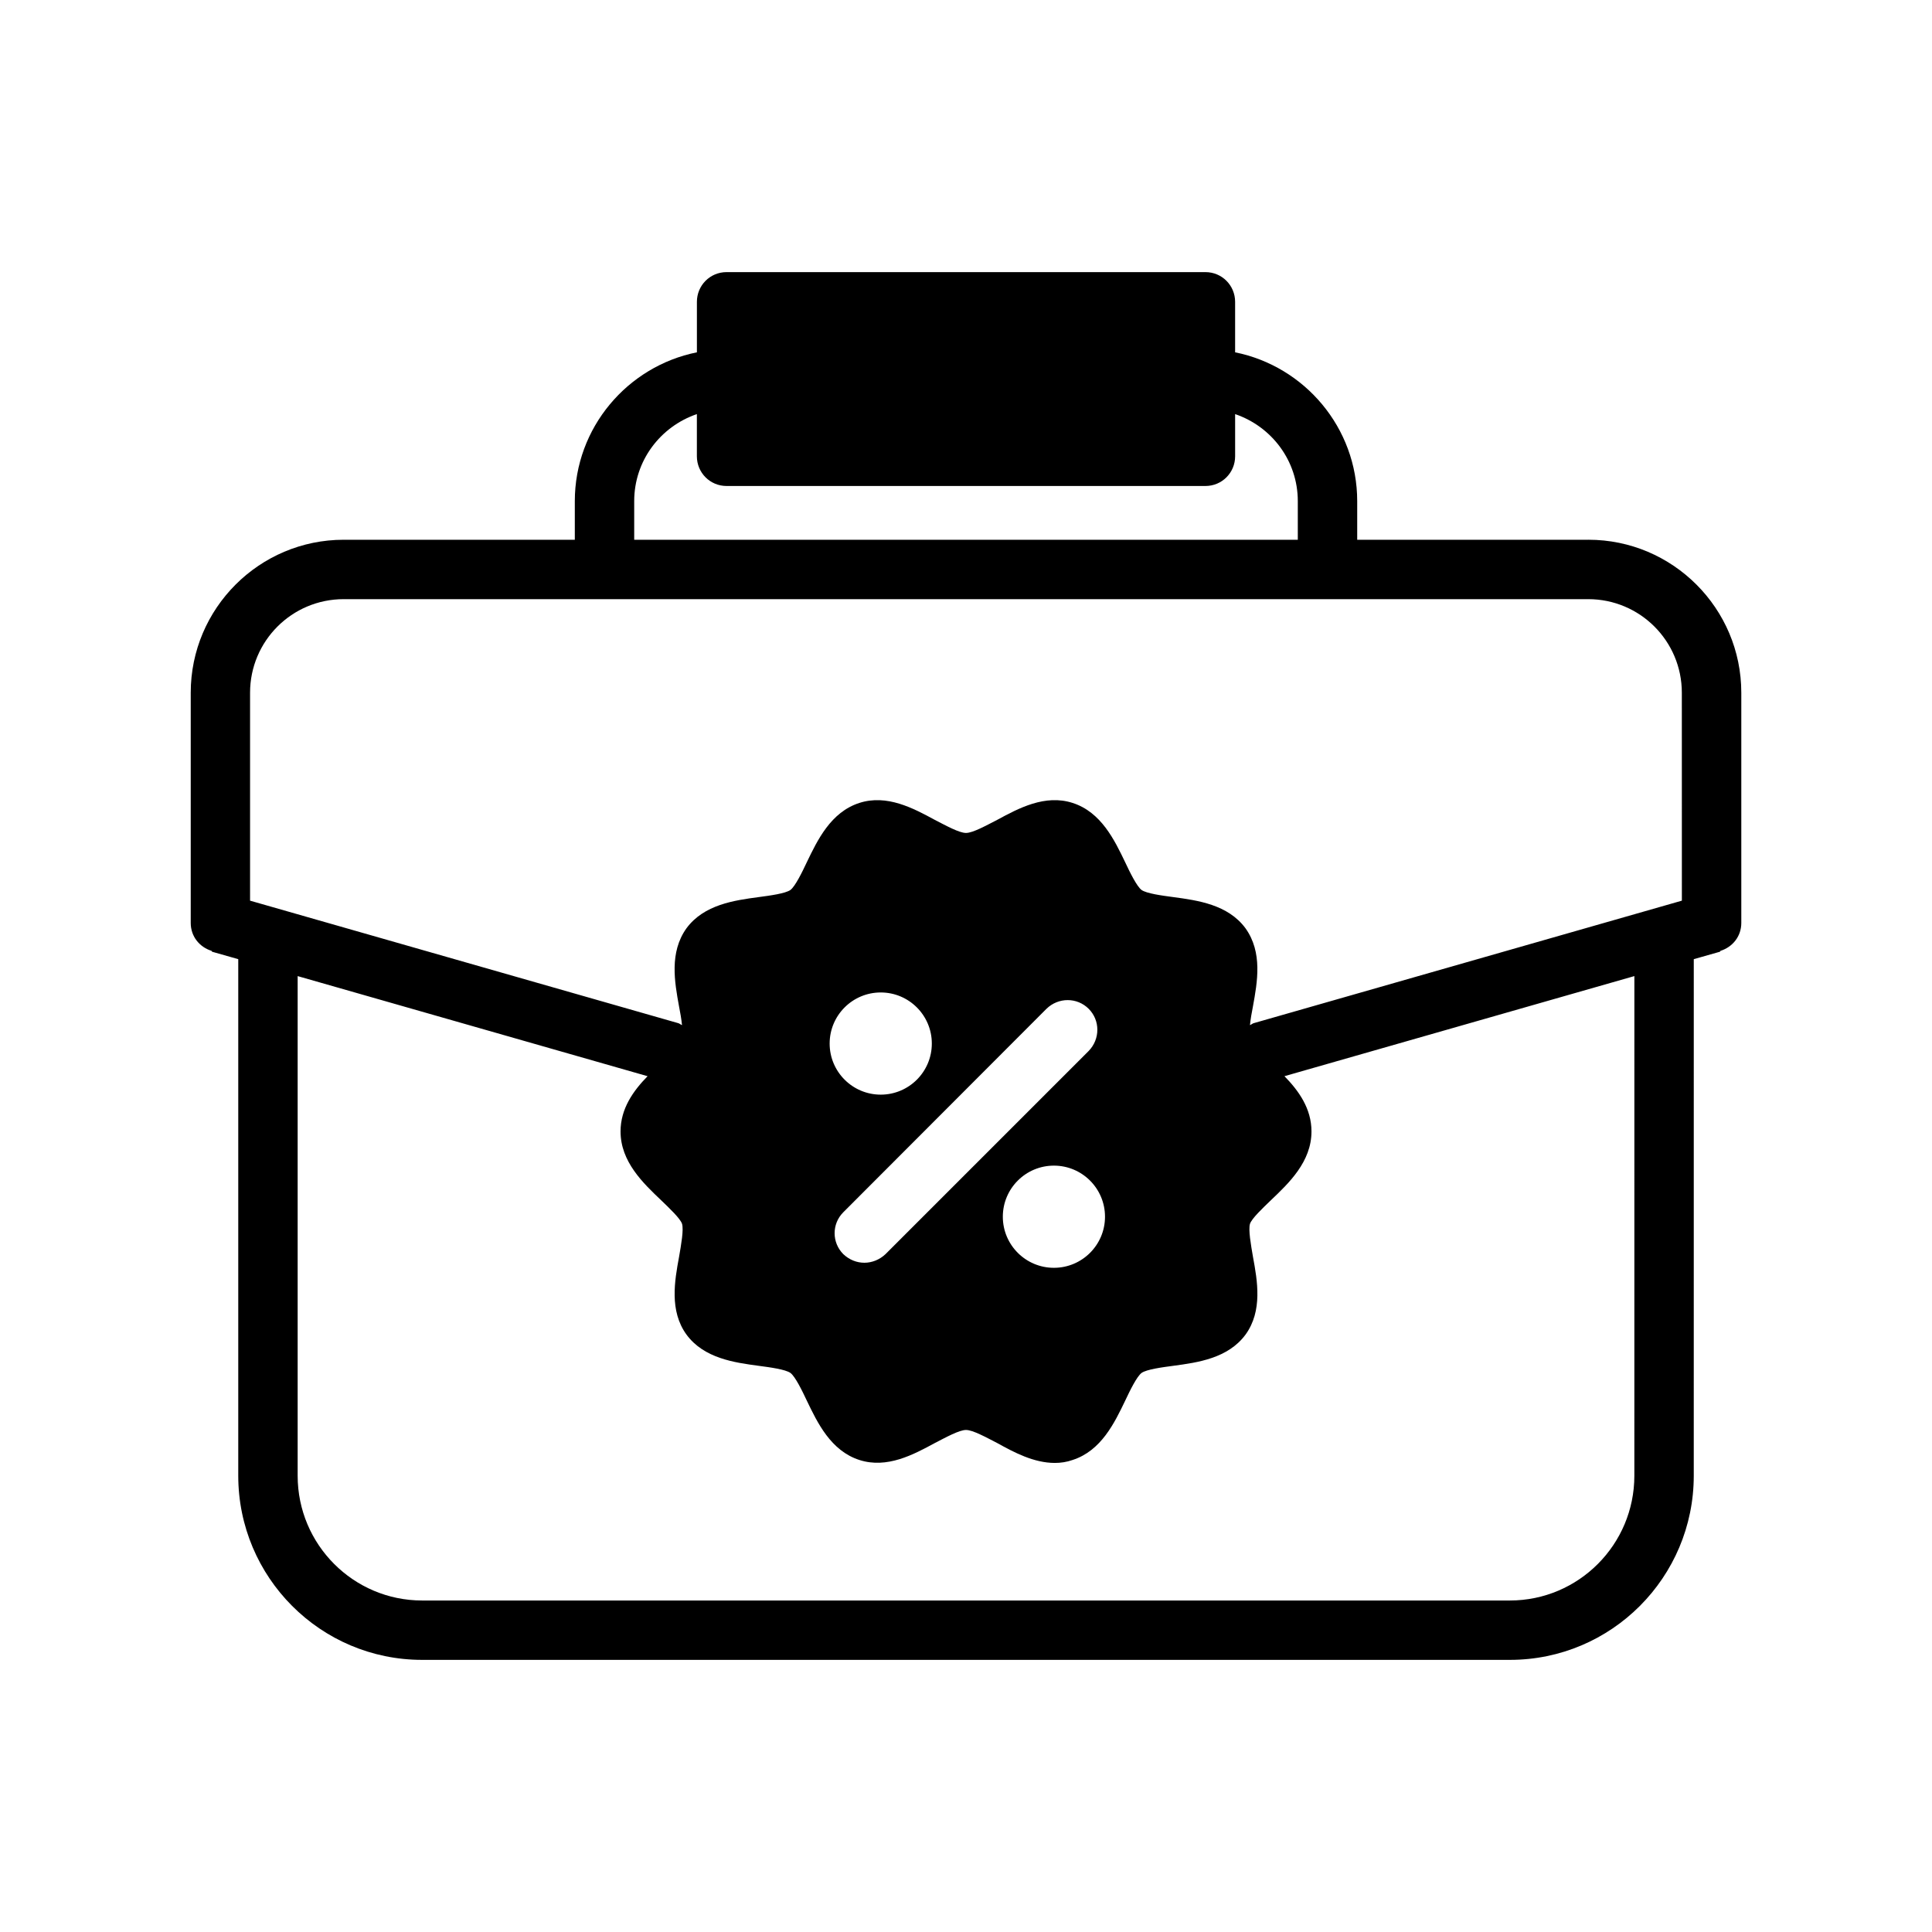 <?xml version="1.0" encoding="UTF-8"?>
<!-- Uploaded to: ICON Repo, www.svgrepo.com, Generator: ICON Repo Mixer Tools -->
<svg fill="#000000" width="800px" height="800px" version="1.1" viewBox="144 144 512 512" xmlns="http://www.w3.org/2000/svg">
 <path d="m564.92 287.04h-61.246v-10.234c0-19.445-13.934-35.738-32.355-39.438v-13.383c0-4.328-3.465-7.871-7.871-7.871h-126.89c-4.41 0-7.871 3.543-7.871 7.871v13.383c-18.422 3.699-32.355 19.996-32.355 39.438v10.234h-61.246c-22.355 0-40.539 18.184-40.539 40.539v61.008c0 3.543 2.281 6.375 5.512 7.398 0.078 0.078 0.078 0.156 0.156 0.234l6.926 1.969v136.89c0 26.922 21.805 48.805 48.727 48.805h288.27c26.922 0 48.727-21.883 48.727-48.805l0.004-136.89 6.926-1.969c0.078-0.078 0.078-0.156 0.156-0.234 3.227-1.023 5.512-3.856 5.512-7.398v-61.012c0-22.355-18.184-40.539-40.539-40.539zm-252.85-10.234c0-10.707 6.926-19.758 16.609-23.066v11.18c0 4.328 3.465 7.871 7.871 7.871h126.9c4.41 0 7.871-3.543 7.871-7.871v-11.18c9.684 3.305 16.609 12.359 16.609 23.066v10.234h-175.86zm265.05 258.28c0 18.262-14.801 33.062-32.984 33.062h-288.27c-18.184 0-32.984-14.801-32.984-33.062v-132.41l92.734 26.527c-3.777 3.856-7.164 8.582-7.164 14.641 0 8.031 5.984 13.699 10.785 18.262 2.125 2.047 5.039 4.801 5.512 6.219 0.473 1.574-0.234 5.512-0.789 8.738-1.18 6.375-2.598 14.328 1.969 20.625 4.644 6.297 12.676 7.398 19.129 8.266 2.992 0.395 7.086 0.945 8.422 1.891 1.258 0.945 3.07 4.644 4.328 7.32 2.832 5.902 6.375 13.305 13.934 15.742 7.32 2.363 14.328-1.418 19.996-4.488 2.914-1.496 6.453-3.465 8.266-3.465s5.352 1.969 8.266 3.465c4.41 2.441 9.684 5.273 15.273 5.273 1.574 0 3.148-0.234 4.723-0.789 7.559-2.441 11.098-9.84 13.934-15.742 1.258-2.676 3.07-6.375 4.328-7.32 1.34-0.945 5.434-1.496 8.422-1.891 6.453-0.867 14.484-1.969 19.129-8.266 4.566-6.297 3.148-14.25 1.969-20.625-0.551-3.227-1.258-7.164-0.789-8.738 0.473-1.418 3.387-4.172 5.512-6.219 4.801-4.566 10.785-10.234 10.785-18.262 0-6.062-3.387-10.785-7.164-14.641l92.734-26.527zm-144.61-112.57-53.844 53.844c-1.574 1.496-3.621 2.281-5.59 2.281-2.047 0-4.016-0.789-5.59-2.281-3.07-3.07-3.07-8.031 0-11.098l53.844-53.922c3.148-3.07 8.109-3.07 11.18 0 3.066 3.07 3.066 8.027 0 11.176zm4.328 43.926c0 7.477-6.062 13.539-13.539 13.539-7.477 0-13.539-6.062-13.539-13.539s6.062-13.539 13.539-13.539c7.477 0 13.539 6.062 13.539 13.539zm-59.434-32.352c-7.477 0-13.539-6.062-13.539-13.539s6.062-13.539 13.539-13.539 13.539 6.062 13.539 13.539-6.062 13.539-13.539 13.539zm212.31-51.406-113.36 32.434c-0.395 0.078-0.707 0.395-1.102 0.551 0.156-1.574 0.473-3.387 0.789-4.961 1.18-6.453 2.598-14.328-1.969-20.703-4.644-6.297-12.676-7.398-19.129-8.266-2.992-0.395-7.086-0.945-8.422-1.891-1.258-0.945-3.07-4.644-4.328-7.32-2.832-5.902-6.375-13.305-13.934-15.742-7.32-2.363-14.328 1.418-19.996 4.488-2.914 1.496-6.453 3.465-8.266 3.465s-5.352-1.969-8.266-3.465c-5.668-3.07-12.676-6.848-19.996-4.488-7.559 2.441-11.098 9.84-13.934 15.742-1.258 2.676-3.07 6.375-4.328 7.32-1.34 0.945-5.434 1.496-8.422 1.891-6.453 0.867-14.484 1.969-19.129 8.266-4.566 6.375-3.148 14.25-1.969 20.703 0.316 1.574 0.629 3.387 0.789 4.961-0.395-0.156-0.707-0.473-1.102-0.551l-113.37-32.434v-55.105c0-13.699 11.098-24.797 24.797-24.797h329.84c13.699 0 24.797 11.098 24.797 24.797z"/>
</svg>